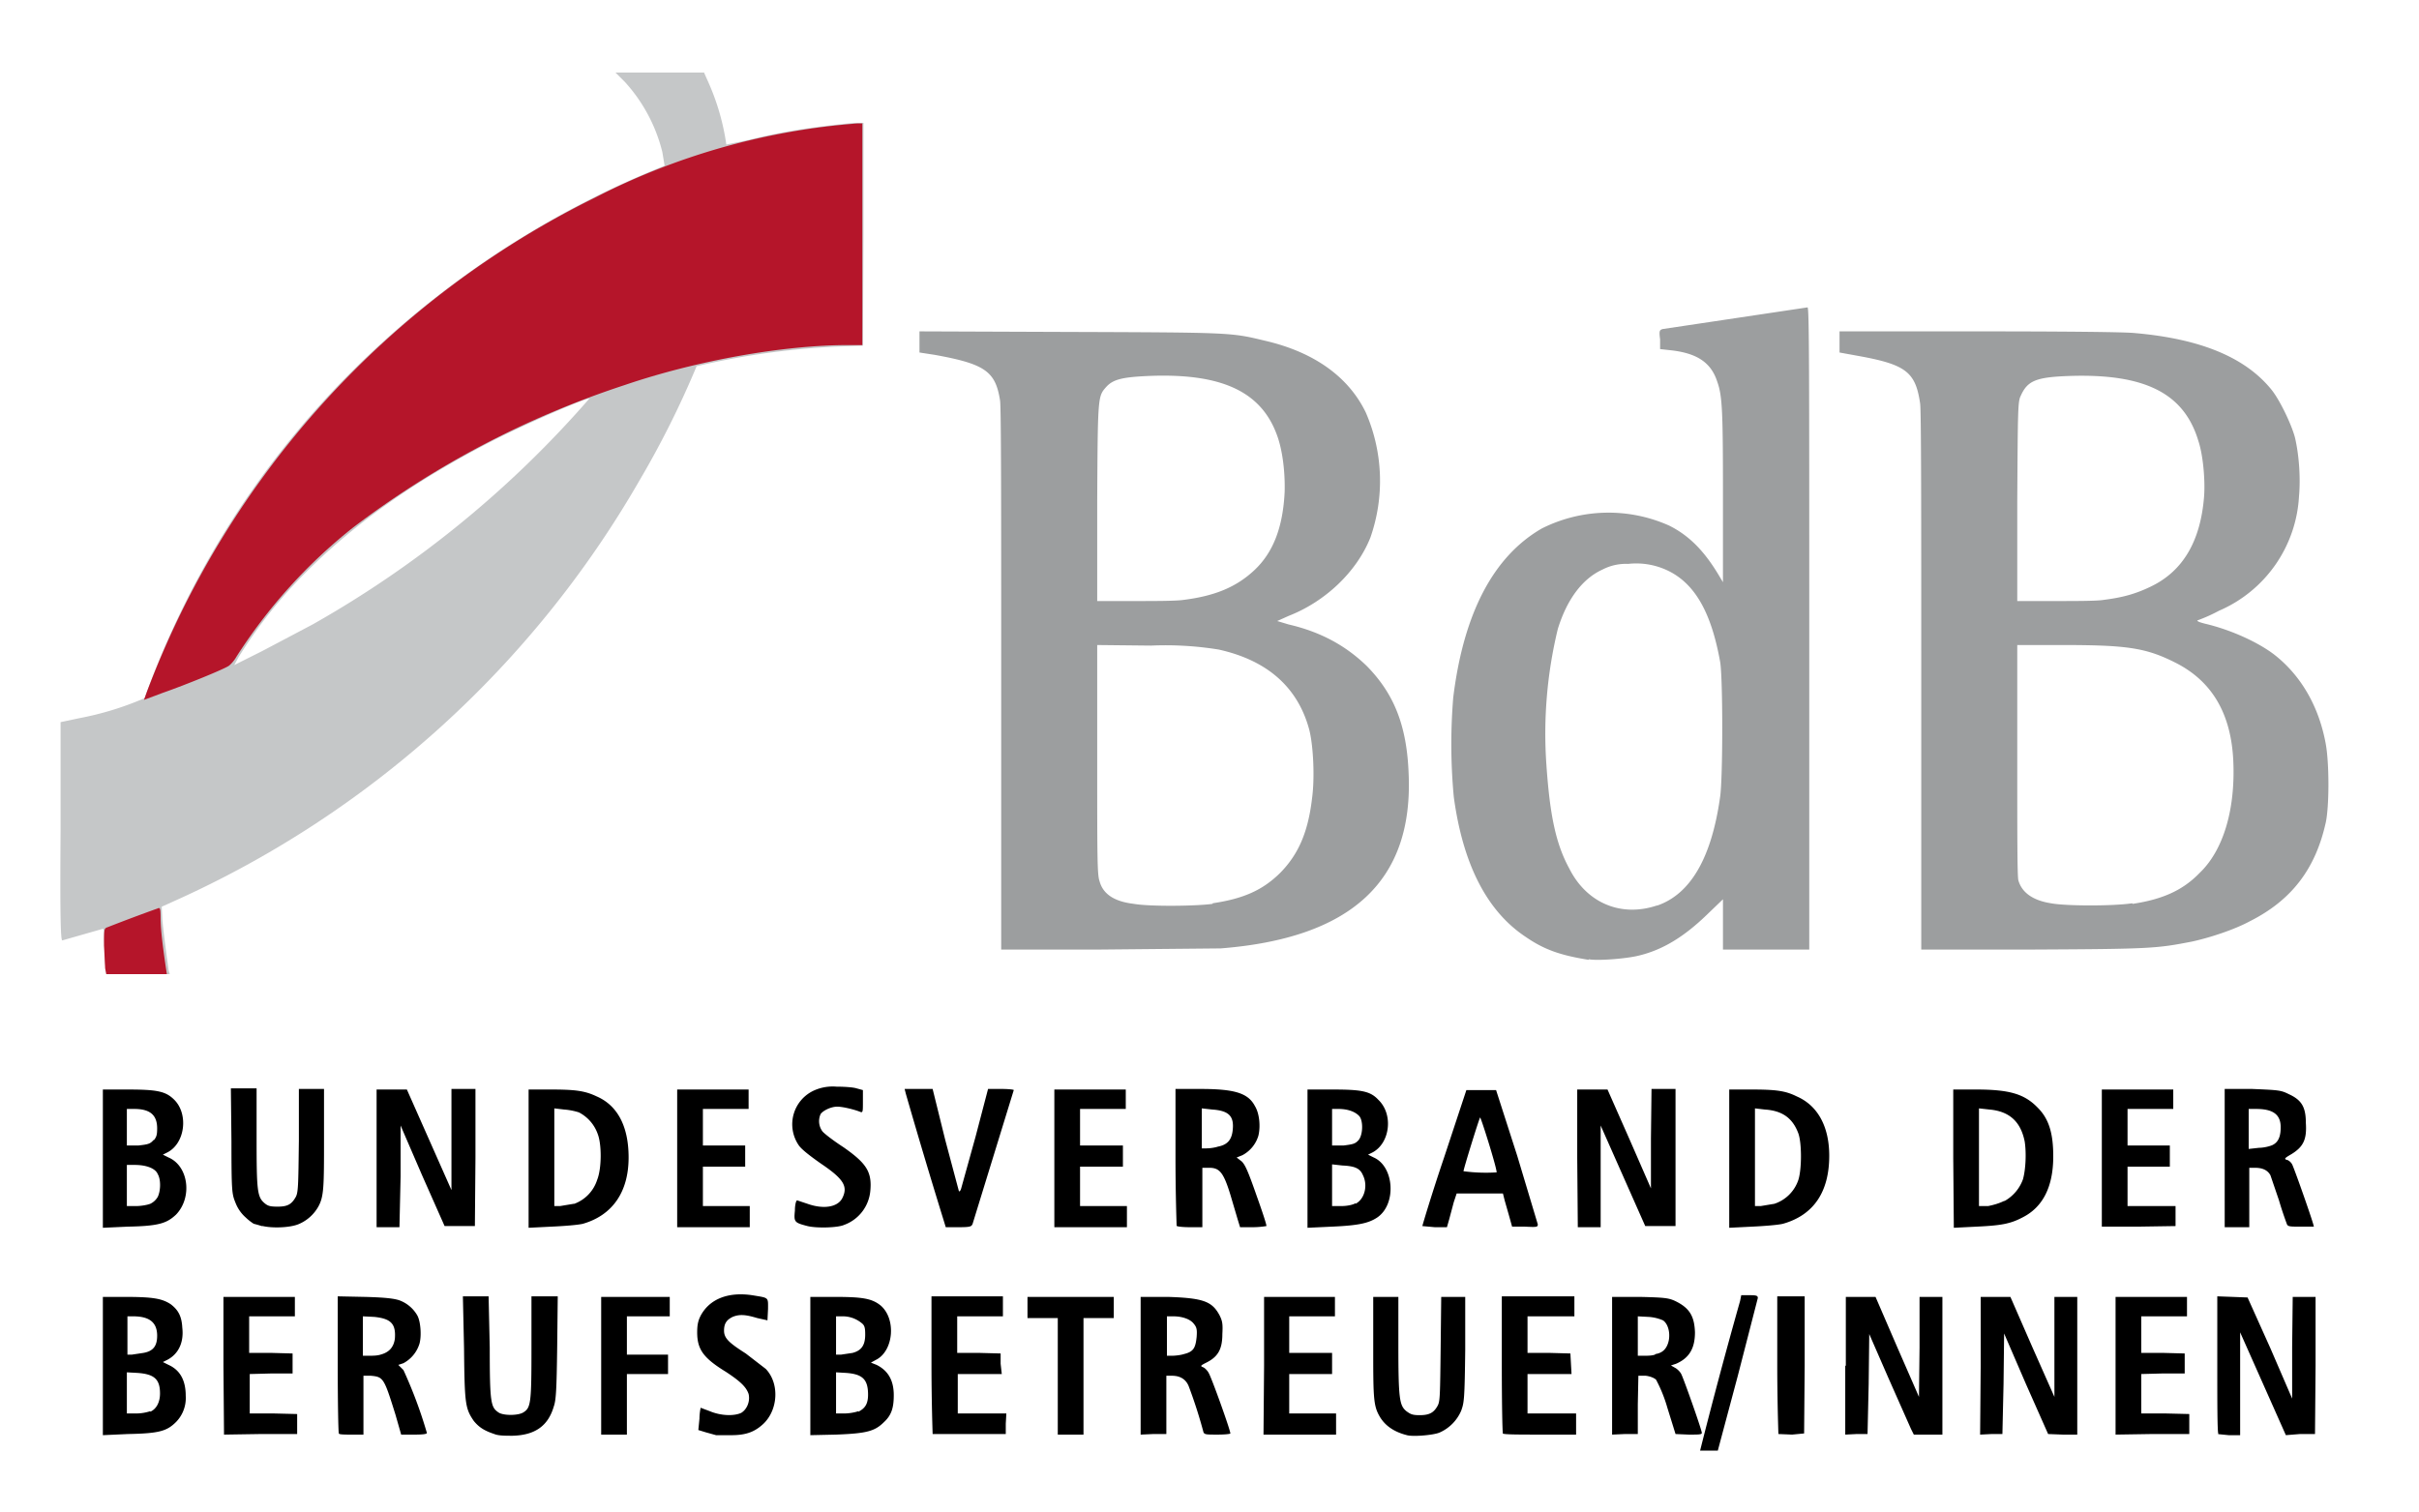 <svg xmlns="http://www.w3.org/2000/svg" viewBox="0 0 42.33 26.46">
  <path fill="#c5c7c8" d="M1.84 16.85l-.02-.4c0-.16 0-.2-.03-.19l-.7.2c-.03 0-.04-.48-.03-1.9v-1.92l.33-.07a5.4 5.4 0 0 0 1.14-.35A15.43 15.43 0 0 1 6.5 6.17a16.43 16.43 0 0 1 5.13-3.27l-.04-.24a2.83 2.83 0 0 0-.65-1.22l-.17-.17h1.55l.08.18a4.1 4.1 0 0 1 .31 1.08l.39-.08c.6-.15 1.13-.23 1.85-.3h.16V4.1l-.01 1.95-.28.01a13.26 13.26 0 0 0-2.63.35 16.32 16.32 0 0 1-1 2 17.8 17.8 0 0 1-8.16 7.37l-.2.09.01.21c.02.25.1.82.11.9l.02.07H1.86zm3.63-5.92a18.43 18.43 0 0 0 4.84-3.95c0-.04-1.02.4-1.62.7-1.38.7-2.46 1.46-3.33 2.33a8.11 8.11 0 0 0-1.19 1.5l-.07.13.48-.24.89-.47z"/>
  <path d="M29.75 25.39a92.94 92.94 0 0 1 .7-2.62l.02-.1h.15c.12 0 .14.01.14.05l-.35 1.36-.35 1.31h-.31zm-21.1-.29c-.18-.06-.27-.12-.36-.23-.15-.22-.16-.3-.17-1.28l-.02-.9h.45l.02.9c0 .97.02 1.04.15 1.13.08.06.35.06.44 0 .13-.08.14-.17.14-1.13v-.9h.46l-.01.9c-.01.74-.02.92-.06 1.03-.1.34-.33.5-.72.51-.13 0-.25 0-.32-.03zm3.88.02l-.18-.05-.13-.04.02-.2c0-.1.02-.18.02-.19l.16.06c.19.08.42.09.55.03.1-.06.16-.2.13-.33-.04-.12-.14-.22-.4-.39-.39-.24-.5-.39-.5-.69 0-.14.02-.21.06-.29.16-.3.49-.42.9-.36.3.05.28.03.28.24l-.01.2-.18-.04c-.2-.06-.31-.07-.43-.02-.1.05-.15.11-.15.24s.08.21.38.4l.35.27c.24.25.22.71-.04.96-.15.14-.3.2-.56.2h-.27zm12.09 0c-.24-.06-.4-.18-.49-.35-.1-.18-.1-.36-.1-1.22v-.85h.44v.85c0 .94.02 1.05.14 1.15.07.05.1.07.23.07.17 0 .25-.04.32-.17.04-.08.04-.19.05-1l.01-.9h.42v.92c-.01.88-.02.93-.07 1.07a.73.73 0 0 1-.37.38c-.1.05-.48.08-.58.05zM1.8 23.91V22.7h.4c.48 0 .64.03.79.13.13.1.19.21.2.41.03.26-.07.46-.26.56l-.08.04.1.05c.2.09.3.27.3.54a.6.6 0 0 1-.17.46c-.16.16-.3.2-.84.21l-.44.02zm.83.8c.11-.05.17-.17.17-.32 0-.25-.1-.34-.4-.36l-.18-.01v.72h.16a.8.8 0 0 0 .25-.04zm-.12-1.03c.17-.03.24-.12.24-.3 0-.23-.13-.34-.42-.34h-.1v.67h.08l.2-.03zm1.4.23V22.7h1.25v.34h-.8v.64h.39l.37.01v.35h-.37l-.38.01v.69h.42l.41.01v.35h-.64l-.64.01zm2.02 1.18c-.01 0-.02-.55-.02-1.2v-1.2l.48.01c.37.01.51.03.6.06a.6.6 0 0 1 .31.26c.06.1.08.36.04.5a.58.58 0 0 1-.28.34l-.09.03.09.09a8.02 8.02 0 0 1 .41 1.1c0 .02-.06.03-.22.03h-.23l-.1-.35c-.2-.64-.21-.66-.43-.68h-.13v1.03h-.2c-.12 0-.23 0-.23-.02zm.73-1.38c.15-.04.23-.13.25-.28.02-.26-.07-.35-.36-.38l-.2-.01v.69h.1c.06 0 .15 0 .21-.02zm3.86.2V22.7h1.2v.34h-.75v.67h.72v.34h-.72v1.06h-.45zm3.66 0V22.7h.44c.48 0 .64.03.79.15.27.23.23.77-.06.94l-.11.06.1.04c.2.1.3.27.3.53 0 .22-.04.35-.17.47-.16.16-.3.2-.84.22l-.45.01zm.84.8c.12-.06.17-.14.17-.3 0-.27-.1-.36-.39-.38l-.17-.01v.72h.15c.08 0 .19-.02.24-.04zm-.1-1.03c.15-.04.22-.13.22-.32 0-.12-.01-.16-.06-.2a.52.52 0 0 0-.35-.12h-.1v.67h.09l.2-.03zm1.4 1.42c0-.01-.02-.56-.02-1.21v-1.2h1.25v.35h-.8v.64h.38l.38.01v.18l.02.18h-.77v.69h.85l-.01.18v.18h-1.28zm2.19-1v-1.03h-.53v-.37h1.51v.37h-.53v2.04h-.45zm1.45-.2v-1.2h.48c.62.02.77.08.9.32.05.1.06.15.05.33 0 .27-.08.4-.28.5-.1.05-.11.06-.06.08.03.01.08.06.1.1.05.08.38 1 .38 1.06 0 .01-.1.02-.22.02-.2 0-.23 0-.25-.04a8.43 8.43 0 0 0-.26-.81c-.05-.12-.15-.18-.29-.18h-.1v1.02h-.23l-.22.01zm.76-.2c.16-.04.2-.1.22-.3.01-.13 0-.17-.05-.23-.06-.08-.2-.13-.36-.13h-.11v.69h.09c.05 0 .15-.01.21-.03zm1.4.2v-1.2h1.24v.34h-.8v.64h.75v.37h-.75v.69H23.38v.37h-1.27zm4.18 1.2c-.01-.02-.02-.56-.02-1.21v-1.2h1.27v.35h-.82v.64h.38l.37.01.01.18.01.18h-.77v.69h.85v.37h-.64c-.34 0-.64 0-.64-.02zm1.91-1.2v-1.2h.49c.43.01.5.02.61.07.25.12.34.26.35.55 0 .28-.1.45-.33.55l-.09.03.07.04c.04.02.09.07.11.11.05.1.36.98.36 1.03 0 .03-.05.03-.23.03l-.23-.01-.14-.45a2.5 2.5 0 0 0-.2-.5c-.03-.03-.1-.06-.18-.07h-.13l-.01.5v.52h-.23l-.22.01zm.76-.2c.13-.02.2-.1.23-.23.03-.14-.01-.3-.1-.36a.75.75 0 0 0-.25-.06l-.19-.01v.69h.1c.06 0 .15 0 .2-.02zm2.15 1.4c0-.01-.02-.56-.02-1.21v-1.2h.48v1.2l-.01 1.2-.21.02-.24-.01zm1.18-1.2v-1.2h.52l.38.88.38.87.01-.87v-.88h.4v2.41h-.5l-.05-.1-.39-.88-.34-.78-.01.87-.02.88h-.19l-.2.01v-1.2zm2.36 0v-1.2h.52l.38.87.39.88V22.7h.4v2.41h-.25l-.26-.01-.39-.88-.38-.88-.01.88-.02.88h-.19l-.2.01zm2.36 0v-1.2h1.25v.34h-.8v.64h.38l.38.01v.35h-.38l-.38.01v.69h.42l.42.01v.35h-.65l-.64.01zm1.8 1.2c-.02-.02-.02-.56-.02-1.21v-1.2l.27.01.26.01.4.89.38.88v-.9l.01-.88h.4v1.2l-.01 1.2h-.26l-.25.02-.4-.9-.4-.9v1.8H39l-.2-.02zM4.58 21.46a2.08 2.08 0 0 0-.14-.04.9.9 0 0 1-.14-.11.66.66 0 0 1-.18-.26c-.06-.15-.07-.18-.07-1.07l-.01-.93h.45v.85c0 .94.01 1.05.14 1.16.06.05.1.06.23.06.17 0 .24-.04.31-.16.05-.08.05-.2.06-1v-.9H5.67v.84c0 .87 0 1.04-.1 1.22a.71.71 0 0 1-.33.3c-.15.07-.47.08-.64.04zm9.55 0c-.23-.06-.24-.07-.22-.27 0-.1.02-.18.04-.18l.18.06c.28.1.53.06.61-.1.1-.2.03-.33-.37-.6-.2-.14-.34-.25-.39-.32a.65.65 0 0 1 .28-.97.8.8 0 0 1 .38-.06c.13 0 .29.01.35.03l.11.03v.2c0 .18 0 .2-.05.18-.1-.04-.3-.09-.4-.09-.11 0-.25.07-.29.13a.3.3 0 0 0 .03.3c.03.04.2.17.37.28.4.28.5.43.47.76a.7.7 0 0 1-.46.6c-.11.05-.48.06-.64.02zM1.8 20.27v-1.2h.43c.52 0 .67.03.82.18.25.25.19.76-.12.92l-.08.04.1.05c.35.15.42.7.13 1-.16.15-.3.2-.84.21l-.44.02zm.83.8a.3.3 0 0 0 .13-.12c.05-.1.06-.3 0-.4-.04-.1-.2-.16-.4-.16h-.14v.72h.16c.09 0 .2-.02.25-.04zm.06-1.11c.05-.06.06-.1.06-.21 0-.23-.12-.34-.4-.34h-.13v.64h.2c.18-.02.21-.03.27-.1zm3.9.31v-1.2h.53l.39.88.39.88v-1.77H8.32v1.2l-.01 1.2h-.53l-.39-.88-.38-.88v.89l-.02.89h-.4zm2.66 0v-1.2h.38c.43 0 .6.02.81.12.37.16.56.53.56 1.07 0 .6-.28 1.01-.8 1.16-.08.02-.32.04-.55.05l-.4.02zm.8.8a.66.66 0 0 0 .4-.42c.08-.2.08-.62.01-.8a.68.68 0 0 0-.33-.38 1.14 1.14 0 0 0-.26-.05l-.17-.02v1.71h.1l.24-.04zm1.8-.8v-1.2h1.25v.34h-.8v.64h.74v.37h-.74v.69h.82v.37h-1.27zm4.66 1.08a118.38 118.38 0 0 1-.66-2.21l-.02-.08h.49l.22.89.24.9c.01.01.03-.01.04-.05l.25-.9.22-.84h.23c.12 0 .22.01.22.02l-.72 2.34c-.02.05-.04.06-.25.06h-.22l-.04-.13zm1.94-1.08v-1.2h1.25v.34h-.8v.64h.75v.37h-.75v.69H19.72v.37h-1.27zm2.14 1.19c0-.01-.02-.55-.02-1.2v-1.2H21c.6 0 .84.07.96.3.08.13.1.36.06.52a.57.57 0 0 1-.28.34l-.1.04.09.07c.06.06.11.17.26.6.1.28.18.52.17.53 0 0-.11.02-.24.02h-.22l-.04-.13-.13-.44c-.12-.39-.19-.47-.37-.47h-.12v1.04h-.21c-.12 0-.22-.01-.23-.02zm.72-1.39c.16-.03.24-.11.26-.28.03-.25-.06-.35-.36-.37l-.18-.02v.7h.08c.05 0 .14-.01.2-.03zm1.57.2v-1.2h.44c.51 0 .66.03.8.18.27.26.2.76-.1.92l-.08.04.1.05c.36.16.4.82.06 1.05-.15.1-.33.14-.79.16l-.43.02zm.84.8c.16-.08.22-.32.13-.5-.05-.12-.14-.16-.36-.17l-.18-.02v.73h.16c.1 0 .2-.02.25-.05zm.04-1.1c.09-.08.1-.34.03-.43-.07-.08-.2-.13-.37-.13h-.11v.64h.2c.16-.02.2-.03.25-.08zm1.13 1.49c0-.01.16-.55.38-1.2l.39-1.18h.52l.37 1.15.36 1.2c0 .05-.02.05-.23.04h-.22l-.05-.18-.08-.28-.03-.12h-.81l-.05.15-.08.3-.04.14h-.21l-.22-.02zm1.3-.94c0-.09-.28-.98-.29-.96-.02.03-.29.9-.29.94a2.97 2.97 0 0 0 .58.02zm1.41-.25v-1.2h.53l.38.86.38.87v-.87l.01-.87H29.32v2.4h-.53l-.39-.88-.39-.88v1.78h-.4zm2.66 0v-1.2h.38c.43 0 .6.02.8.12.37.16.57.53.57 1.04 0 .64-.28 1.04-.81 1.19-.08.02-.32.04-.54.05l-.4.02zm.79.8a.66.66 0 0 0 .42-.42c.06-.19.06-.64 0-.81-.1-.27-.28-.4-.59-.42l-.17-.02v1.71h.1l.24-.04zm3.13-.8v-1.2h.4c.59 0 .85.08 1.08.32.2.2.27.46.27.85 0 .53-.18.89-.54 1.07-.21.11-.37.14-.8.16l-.4.02zm.9.75a.71.71 0 0 0 .32-.38c.05-.18.06-.47.03-.66-.07-.35-.27-.53-.62-.56l-.18-.02v1.71h.16c.1-.02.2-.05.28-.09zm1.7-.75v-1.2h1.25v.34h-.8v.64h.74v.37h-.74v.69h.84v.35l-.65.01h-.64zm2.15 0v-1.21h.48c.46.02.5.02.64.09.22.1.3.22.3.5.02.29-.04.42-.25.55-.12.07-.13.08-.09.1.03 0 .08.04.1.08.03.05.38 1.04.38 1.09h-.22c-.19 0-.23 0-.25-.04a6.06 6.06 0 0 1-.14-.42l-.15-.44c-.05-.09-.14-.13-.27-.13h-.1v1.04h-.43zm.84-.23c.1-.05.14-.15.14-.31 0-.22-.13-.32-.43-.32h-.13v.7l.18-.02c.09 0 .2-.03.24-.05z"/>
  <path fill="#9c9e9f" d="M27.8 16.8c-.5-.08-.78-.18-1.1-.4-.68-.45-1.1-1.27-1.26-2.45a9.92 9.92 0 0 1-.01-1.74c.18-1.47.7-2.47 1.55-2.96a2.6 2.6 0 0 1 2.23-.05c.34.17.6.43.85.84l.09.15V8.7c0-1.5-.01-1.77-.1-2.02-.11-.34-.36-.5-.82-.55l-.18-.02v-.17c-.02-.15-.01-.16.04-.18l2.54-.38c.03 0 .03 1.14.03 5.62v5.62h-1.51v-.88l-.26.25c-.42.41-.8.64-1.23.74-.21.05-.7.09-.86.06zm1.2-.95c.58-.2.95-.83 1.1-1.9.05-.33.05-2.1 0-2.37-.15-.83-.42-1.33-.87-1.57a1.28 1.28 0 0 0-.74-.14.89.89 0 0 0-.45.1c-.35.16-.62.52-.78 1.04a7.78 7.78 0 0 0-.2 2.37c.06.87.16 1.38.4 1.82.3.6.9.86 1.53.65zm-11.48-3.94c0-2.99 0-4.78-.02-4.9-.08-.51-.26-.64-1.15-.8l-.26-.04V5.8l2.63.01c2.82.01 2.82.01 3.4.15.88.2 1.48.64 1.78 1.26a3 3 0 0 1 .08 2.19c-.24.6-.79 1.12-1.43 1.37l-.2.09.2.06c.56.13 1 .37 1.37.73.48.49.7 1.05.73 1.89.08 1.87-1 2.87-3.29 3.05l-2.09.02h-1.75zm3.7 3.9c.54-.08.88-.23 1.19-.54.31-.32.48-.7.55-1.3.05-.37.02-.93-.05-1.2-.2-.74-.73-1.21-1.58-1.4a5.8 5.8 0 0 0-1.19-.07l-.94-.01v2c0 1.7 0 2.02.04 2.13.06.23.26.36.6.4.28.05 1.1.04 1.38 0zm-.51-5.31c.56-.07.93-.23 1.24-.52.33-.31.5-.75.53-1.37.01-.36-.04-.75-.14-1.01-.28-.75-.97-1.07-2.23-1.02-.47.02-.63.06-.75.19-.15.17-.15.15-.16 2.02v1.73h.64c.35 0 .74 0 .87-.02zm12.91 1.44c0-2.98 0-4.76-.02-4.88-.08-.55-.25-.68-1.08-.83l-.33-.06V5.8h2.44c1.4 0 2.56.01 2.73.03 1.14.1 1.92.42 2.38.98.15.18.36.62.42.85.07.3.1.7.07 1.03a2.32 2.32 0 0 1-1.4 2 2.84 2.84 0 0 1-.38.17c0 .02.07.04.15.06.42.1.9.31 1.2.54.46.36.78.9.9 1.57.06.34.06 1.07 0 1.36-.18.82-.6 1.37-1.34 1.74-.26.14-.68.28-1 .35-.62.12-.7.13-2.77.14h-1.97v-4.68zm3.7 3.88c.53-.08.88-.24 1.17-.54.42-.4.63-1.12.59-1.97-.04-.83-.38-1.4-1.03-1.72-.5-.25-.83-.3-1.95-.3h-.8v2.01c0 1.3 0 2.05.02 2.11.06.21.25.35.57.4.26.05 1.1.05 1.42 0zm-.51-5.32c.32-.04.55-.1.82-.23.57-.27.88-.8.94-1.59.02-.29-.02-.72-.1-.96-.25-.84-.94-1.18-2.24-1.14-.6.02-.75.08-.87.35-.05.1-.05.24-.06 1.85v1.74h.65c.36 0 .75 0 .86-.02z"/>
  <path fill="#b5152a" d="M1.84 16.95l-.02-.4c0-.28 0-.3.06-.32a32.11 32.11 0 0 1 .88-.33c.04-.02.05 0 .05.16s.02.38.09.86l.02.13H1.86zm.73-4.84a15.9 15.9 0 0 1 7.84-8.65 12.03 12.03 0 0 1 4.6-1.3h.08v3.88h-.26c-1.11 0-2.64.27-3.9.7a16.2 16.2 0 0 0-4.76 2.5 9.2 9.2 0 0 0-2.03 2.25.61.61 0 0 1-.13.16c-.08.06-.77.34-1.17.48l-.32.12z"/>
</svg>
